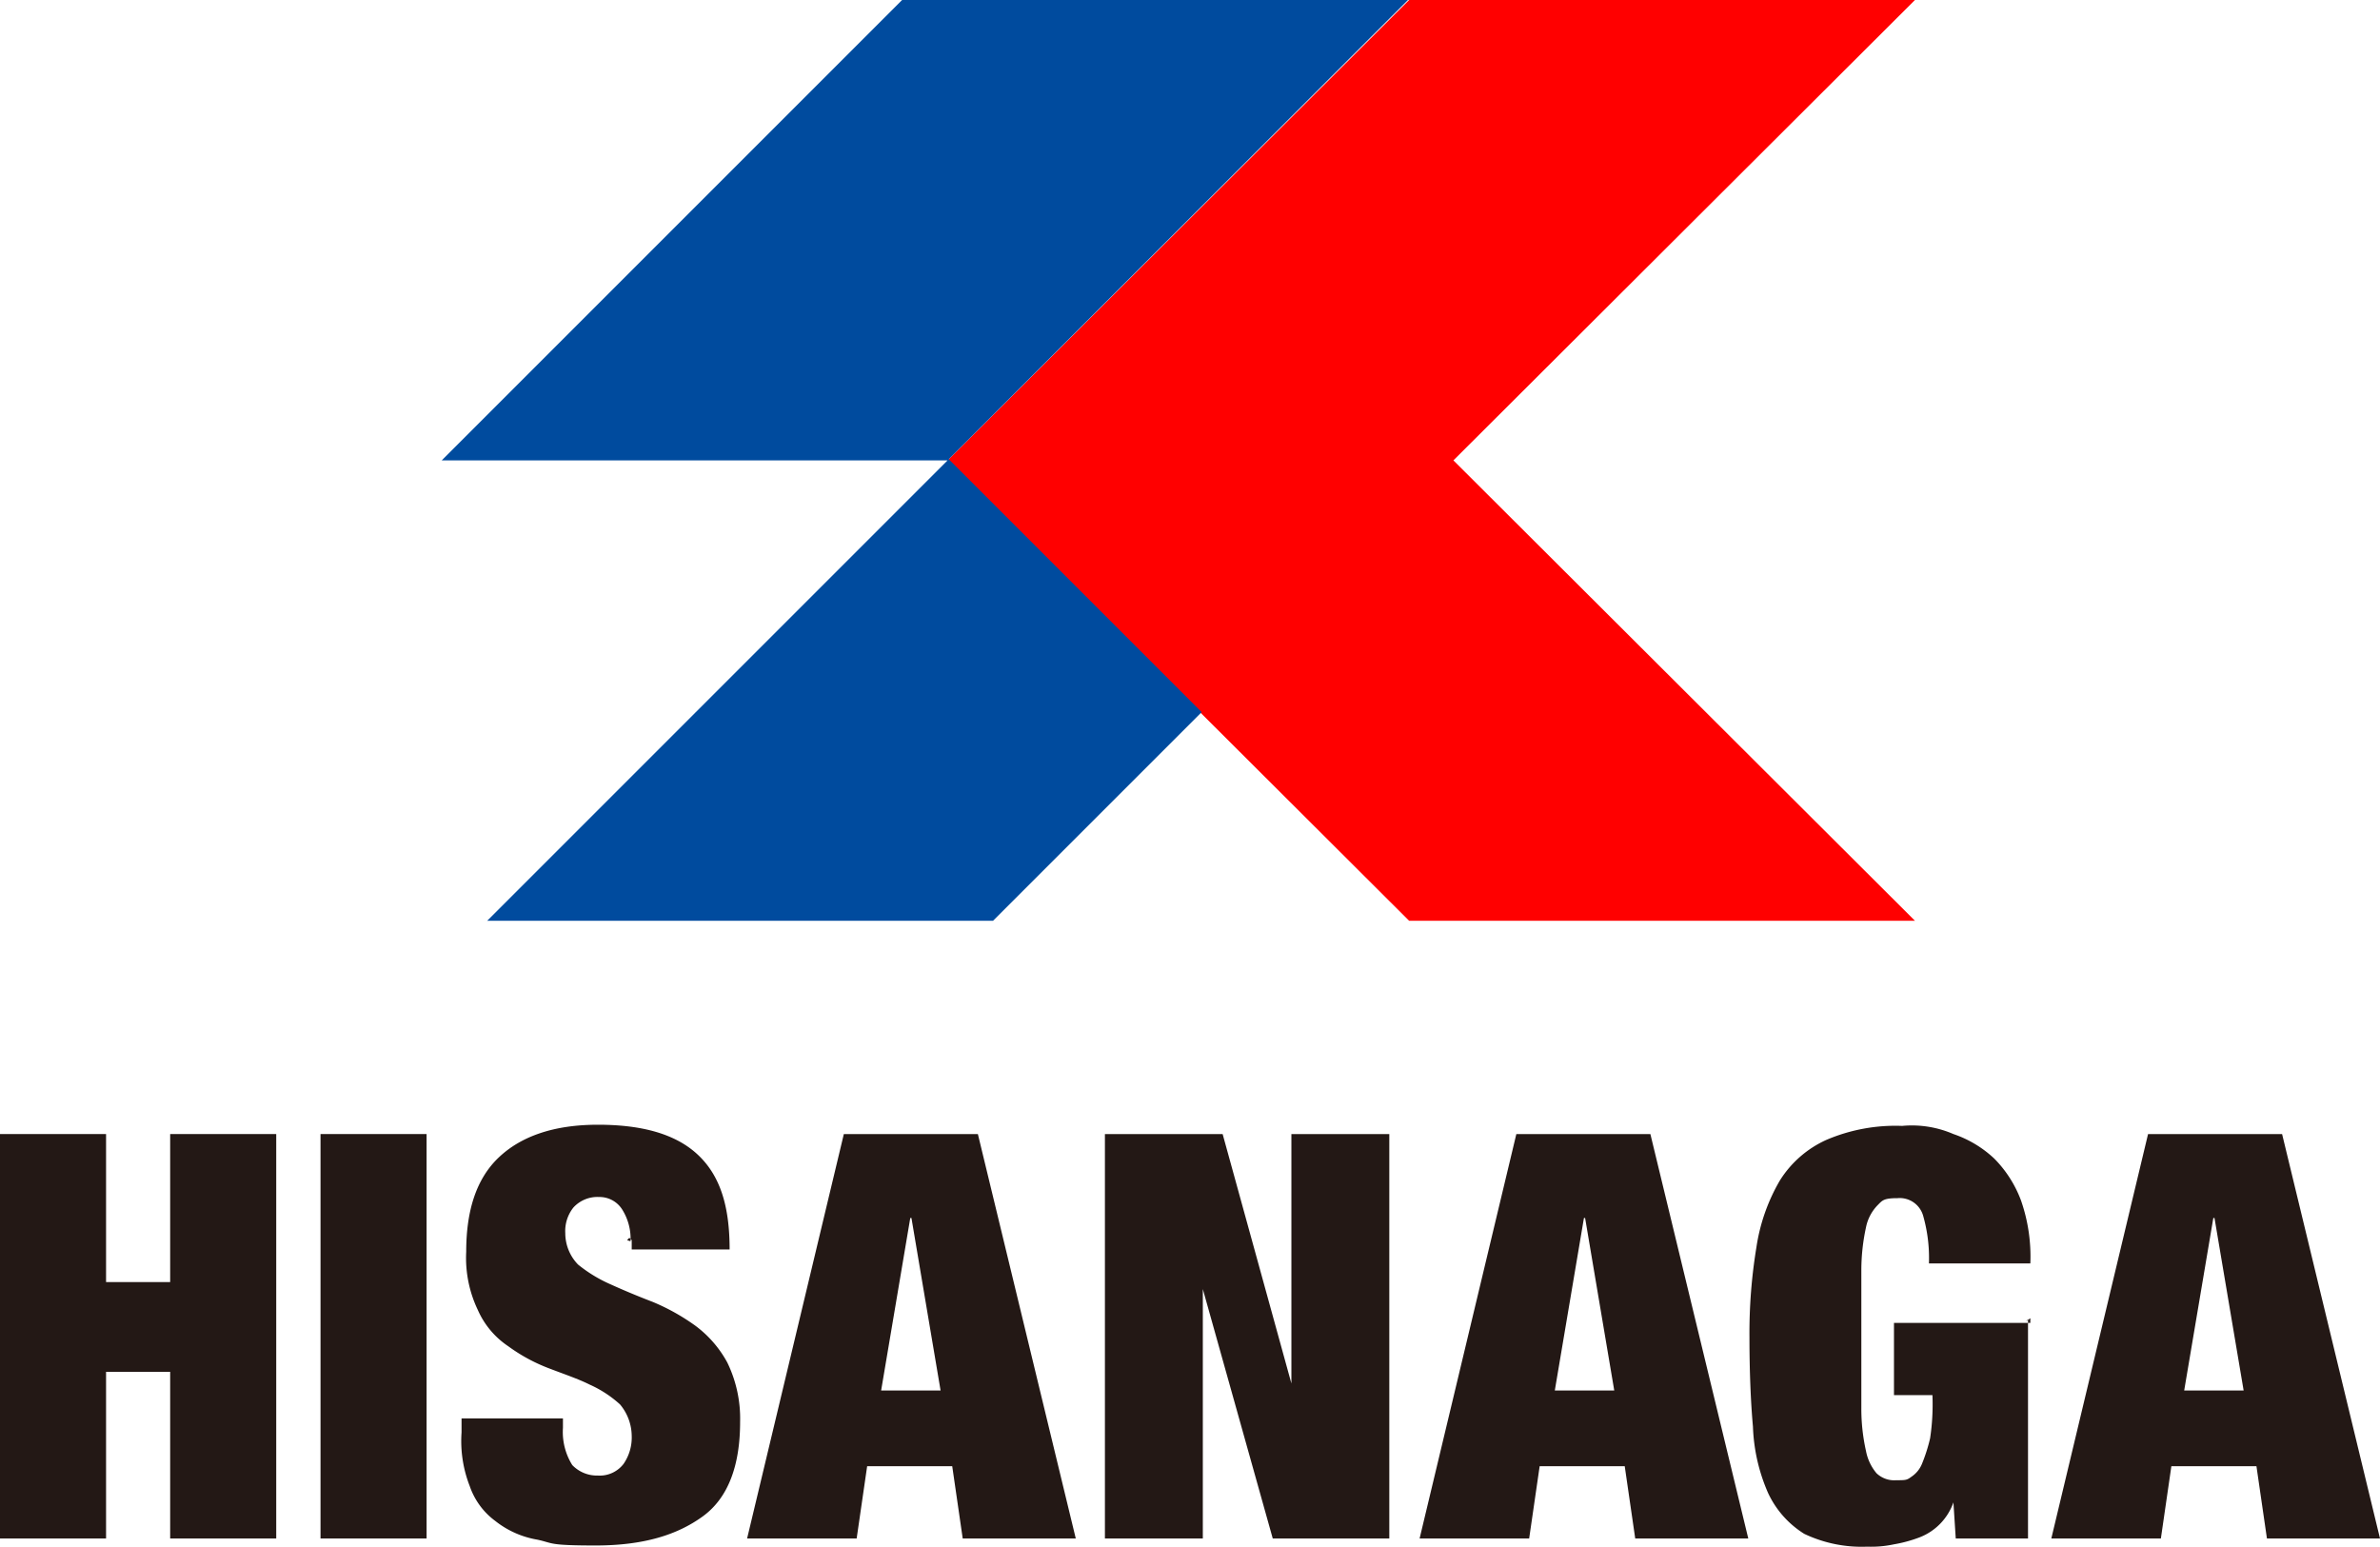 <svg id="グループ_12840" data-name="グループ 12840" xmlns="http://www.w3.org/2000/svg" xmlns:xlink="http://www.w3.org/1999/xlink" width="204.2" height="132.7" viewBox="0 0 204.2 132.7">
  <defs>
    <clipPath id="clip-path">
      <rect id="長方形_24236" data-name="長方形 24236" width="204.2" height="132.7" fill="none"/>
    </clipPath>
  </defs>
  <path id="パス_24199" data-name="パス 24199" d="M120.9,0,81.3,39.5,120.9,79h43.4L124.7,39.5,164.3,0Z" fill="red"/>
  <path id="パス_24200" data-name="パス 24200" d="M81.3,39.5,41.8,79H85.2l17.9-17.9L81.4,39.4ZM77.4,0,37.9,39.5H81.3l.1-.1L120.8,0Z" fill="#004b9e"/>
  <g id="グループ_12839" data-name="グループ 12839">
    <g id="グループ_12838" data-name="グループ 12838" clip-path="url(#clip-path)">
      <path id="パス_24201" data-name="パス 24201" d="M9.1,97.3V110h5.5V97.3h9.1V132H14.6V117.7H9.1V132H0V97.3H9.1" fill="#231815"/>
      <path id="パス_24202" data-name="パス 24202" d="M36.6,97.3V132H27.5V97.3h9.1" fill="#231815"/>
      <path id="パス_24203" data-name="パス 24203" d="M54.1,106.5a4.733,4.733,0,0,0-.7-2.7,2.305,2.305,0,0,0-2-1.1,2.792,2.792,0,0,0-2.2.9,3.232,3.232,0,0,0-.7,2.2,3.864,3.864,0,0,0,1.1,2.7,12.206,12.206,0,0,0,2.8,1.7q1.65.75,3.6,1.5a18.245,18.245,0,0,1,3.6,2,9.676,9.676,0,0,1,2.8,3.2,11,11,0,0,1,1.1,5.1c0,3.7-1,6.5-3.2,8.1s-5.1,2.5-9.2,2.5-3.6-.2-5-.5a7.945,7.945,0,0,1-3.6-1.6,6.22,6.22,0,0,1-2.2-3,10.62,10.62,0,0,1-.7-4.6v-1.2h8.7v.8a5.355,5.355,0,0,0,.8,3.2,2.94,2.94,0,0,0,2.2.9,2.574,2.574,0,0,0,2.2-1,3.986,3.986,0,0,0,.7-2.4,4.268,4.268,0,0,0-1-2.7,9.752,9.752,0,0,0-2.6-1.7c-1-.5-2.2-.9-3.5-1.4a14.79,14.79,0,0,1-3.5-1.9,7.239,7.239,0,0,1-2.6-3.1,10.345,10.345,0,0,1-1-5c0-3.6.9-6.3,2.8-8.1s4.7-2.8,8.5-2.8,6.7.8,8.6,2.6,2.7,4.4,2.7,8.1H54.2v-.8l-.2-.2-.2.2Z" fill="#231815"/>
      <path id="パス_24204" data-name="パス 24204" d="M83.9,97.3,92.3,132H82.6l-.9-6.2H74.4l-.9,6.2H64.1l8.3-34.7H83.9Zm-5.8,7.2-2.5,14.8h5.1l-2.5-14.8Z" fill="#231815"/>
      <path id="パス_24205" data-name="パス 24205" d="M104.9,97.3l5.9,21.4V97.3h8.4V132h-10l-6-21.4V132H94.8V97.3Z" fill="#231815"/>
      <path id="パス_24206" data-name="パス 24206" d="M141.6,97.3,150,132h-9.7l-.9-6.2h-7.3l-.9,6.2h-9.4l8.3-34.7h11.5Zm-5.7,7.2-2.5,14.8h5.1L136,104.5Z" fill="#231815"/>
      <path id="パス_24207" data-name="パス 24207" d="M174,113.2V132h-6.2l-.2-3.1a4.97,4.97,0,0,1-2.9,3,11.618,11.618,0,0,1-2.2.6,9.345,9.345,0,0,1-2.3.2,11.453,11.453,0,0,1-5.4-1.1,8.21,8.21,0,0,1-3.1-3.5,15.447,15.447,0,0,1-1.3-5.7c-.2-2.2-.3-4.9-.3-7.7a45.423,45.423,0,0,1,.6-7.7,16.015,16.015,0,0,1,2-5.7,9.132,9.132,0,0,1,4-3.5,15.09,15.09,0,0,1,6.5-1.2,8.971,8.971,0,0,1,4.4.7,9.633,9.633,0,0,1,3.5,2.1,10.135,10.135,0,0,1,2.3,3.6,14.635,14.635,0,0,1,.8,5.4h-8.7a13.251,13.251,0,0,0-.5-4.1,2.089,2.089,0,0,0-2.2-1.5c-1.2,0-1.3.2-1.7.6a3.772,3.772,0,0,0-1,1.9,17.346,17.346,0,0,0-.4,3.7v11.8a16.586,16.586,0,0,0,.4,3.7,4.178,4.178,0,0,0,.9,1.9,2.2,2.2,0,0,0,1.7.6c.8,0,.9,0,1.3-.3a2.445,2.445,0,0,0,.9-1.1,14.448,14.448,0,0,0,.7-2.2,19.485,19.485,0,0,0,.2-3.7h-3.3v-6.2h11.7v-.4l-.4.3Z" fill="#231815"/>
      <path id="パス_24208" data-name="パス 24208" d="M195.8,97.3l8.4,34.7h-9.7l-.9-6.2h-7.3l-.9,6.2H176l8.3-34.7h11.5Zm-5.9,7.2-2.5,14.8h5.1L190,104.5Z" fill="#231815"/>
    </g>
  </g>
</svg>
